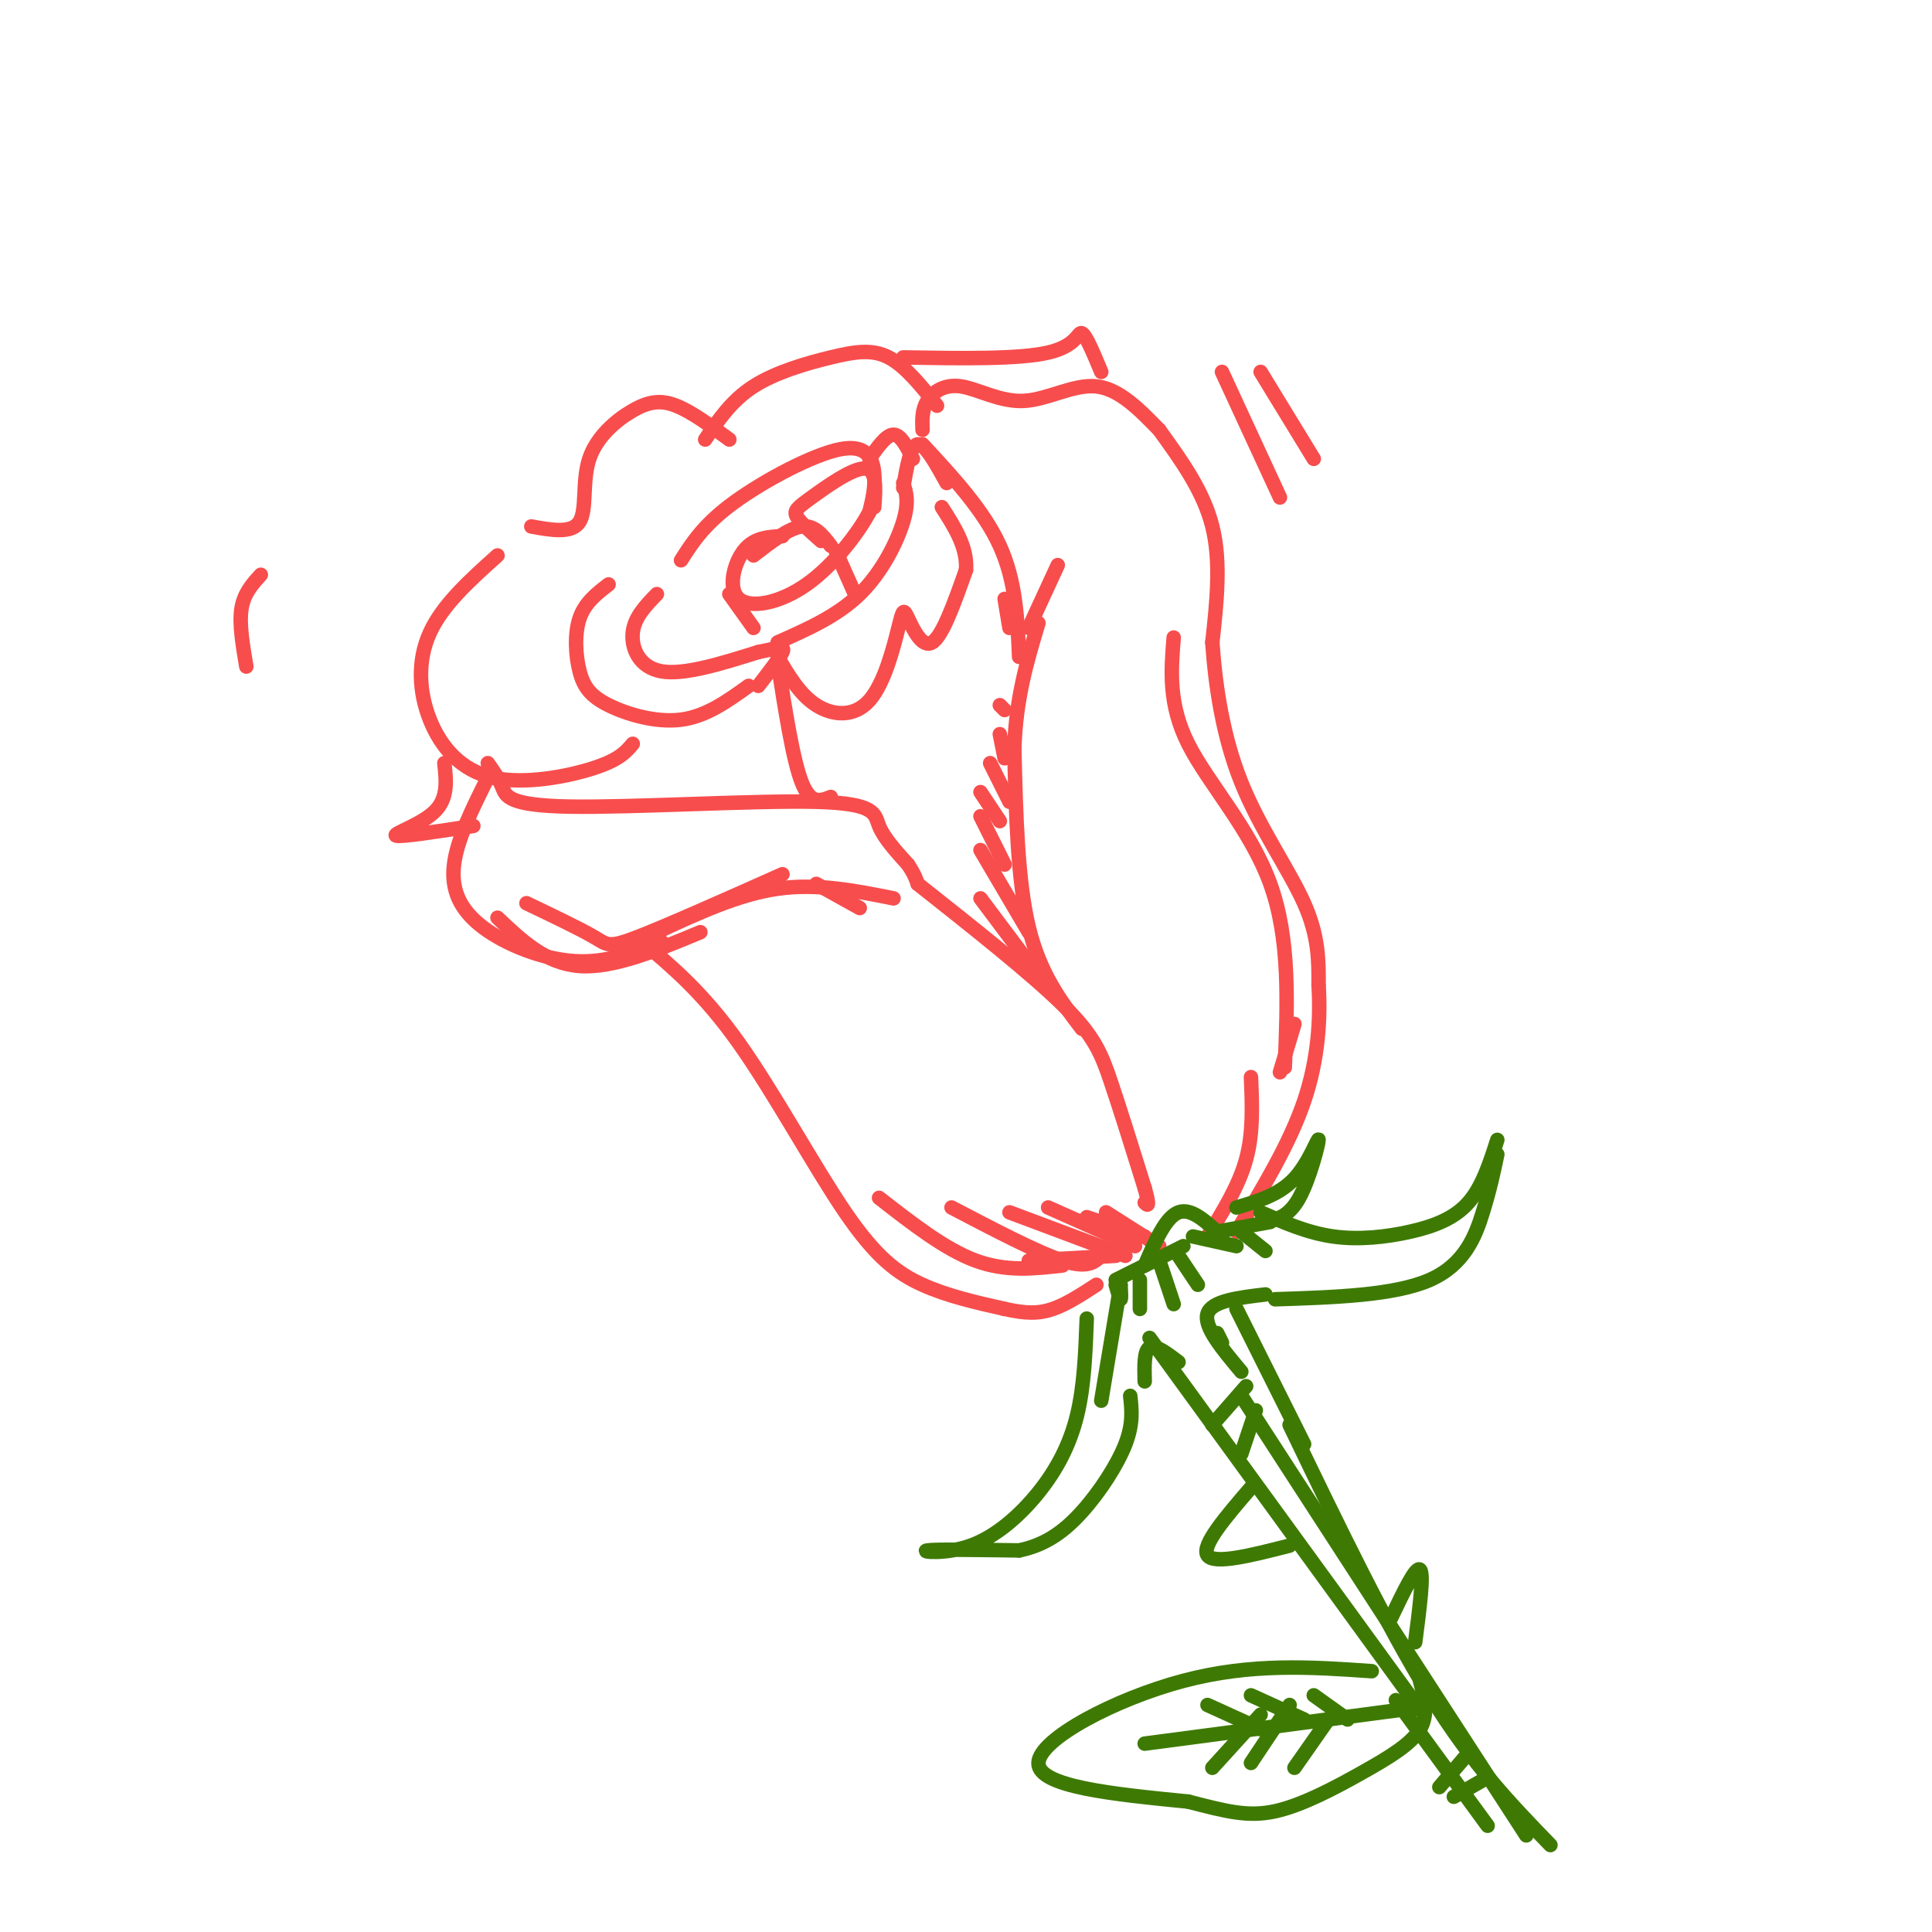 <svg viewBox='0 0 400 400' version='1.1' xmlns='http://www.w3.org/2000/svg' xmlns:xlink='http://www.w3.org/1999/xlink'><g fill='none' stroke='rgb(248,77,77)' stroke-width='3' stroke-linecap='round' stroke-linejoin='round'><path d='M101,161c-3.179,6.369 -6.357,12.738 -7,18c-0.643,5.262 1.250,9.417 6,13c4.750,3.583 12.357,6.595 19,7c6.643,0.405 12.321,-1.798 18,-4'/><path d='M101,158c1.134,1.603 2.268,3.206 3,5c0.732,1.794 1.062,3.780 14,4c12.938,0.220 38.483,-1.325 51,-1c12.517,0.325 12.005,2.522 13,5c0.995,2.478 3.498,5.239 6,8'/><path d='M188,179c1.333,2.000 1.667,3.000 2,4'/><path d='M136,193c8.417,-3.917 16.833,-7.833 25,-9c8.167,-1.167 16.083,0.417 24,2'/><path d='M133,195c6.339,5.333 12.679,10.667 20,21c7.321,10.333 15.625,25.667 22,35c6.375,9.333 10.821,12.667 16,15c5.179,2.333 11.089,3.667 17,5'/><path d='M208,271c4.467,1.000 7.133,1.000 10,0c2.867,-1.000 5.933,-3.000 9,-5'/><path d='M190,183c11.711,9.267 23.422,18.533 30,25c6.578,6.467 8.022,10.133 10,16c1.978,5.867 4.489,13.933 7,22'/><path d='M237,246c1.167,4.167 0.583,3.583 0,3'/><path d='M224,213c-4.333,-5.667 -8.667,-11.333 -11,-21c-2.333,-9.667 -2.667,-23.333 -3,-37'/><path d='M210,155c0.333,-10.500 2.667,-18.250 5,-26'/><path d='M191,92c6.333,6.833 12.667,13.667 16,21c3.333,7.333 3.667,15.167 4,23'/><path d='M213,130c0.000,0.000 6.000,-13.000 6,-13'/><path d='M191,89c-0.075,-2.067 -0.150,-4.134 1,-6c1.150,-1.866 3.525,-3.531 7,-3c3.475,0.531 8.051,3.258 13,3c4.949,-0.258 10.271,-3.502 15,-3c4.729,0.502 8.864,4.751 13,9'/><path d='M240,89c4.583,6.333 9.167,12.667 11,20c1.833,7.333 0.917,15.667 0,24'/><path d='M251,133c0.619,8.988 2.167,19.458 6,29c3.833,9.542 9.952,18.155 13,25c3.048,6.845 3.024,11.923 3,17'/><path d='M273,204c0.422,6.778 -0.022,15.222 -3,24c-2.978,8.778 -8.489,17.889 -14,27'/><path d='M259,223c0.250,5.750 0.500,11.500 -1,17c-1.500,5.500 -4.750,10.750 -8,16'/><path d='M213,261c0.000,0.000 18.000,-1.000 18,-1'/><path d='M103,115c-5.678,5.096 -11.356,10.191 -14,16c-2.644,5.809 -2.255,12.330 0,18c2.255,5.670 6.376,10.488 13,12c6.624,1.512 15.750,-0.282 21,-2c5.250,-1.718 6.625,-3.359 8,-5'/><path d='M126,121c-2.451,1.890 -4.903,3.780 -6,7c-1.097,3.220 -0.841,7.770 0,11c0.841,3.230 2.265,5.139 6,7c3.735,1.861 9.781,3.675 15,3c5.219,-0.675 9.609,-3.837 14,-7'/><path d='M136,123c-2.333,2.400 -4.667,4.800 -5,8c-0.333,3.200 1.333,7.200 6,8c4.667,0.800 12.333,-1.600 20,-4'/><path d='M157,135c4.444,-0.933 5.556,-1.267 5,0c-0.556,1.267 -2.778,4.133 -5,7'/><path d='M161,137c1.583,10.167 3.167,20.333 5,25c1.833,4.667 3.917,3.833 6,3'/><path d='M161,133c6.178,-2.733 12.356,-5.467 17,-10c4.644,-4.533 7.756,-10.867 9,-15c1.244,-4.133 0.622,-6.067 0,-8'/><path d='M161,136c2.309,3.918 4.618,7.836 8,10c3.382,2.164 7.837,2.574 11,-1c3.163,-3.574 5.033,-11.133 6,-15c0.967,-3.867 1.029,-4.041 2,-2c0.971,2.041 2.849,6.297 5,5c2.151,-1.297 4.576,-8.149 7,-15'/><path d='M200,118c0.333,-4.667 -2.333,-8.833 -5,-13'/><path d='M187,101c0.750,-4.417 1.500,-8.833 3,-9c1.500,-0.167 3.750,3.917 6,8'/><path d='M110,109c4.219,0.766 8.437,1.531 10,-1c1.563,-2.531 0.470,-8.359 2,-13c1.530,-4.641 5.681,-8.096 9,-10c3.319,-1.904 5.805,-2.258 9,-1c3.195,1.258 7.097,4.129 11,7'/><path d='M146,91c2.714,-4.030 5.429,-8.060 10,-11c4.571,-2.940 11.000,-4.792 16,-6c5.000,-1.208 8.571,-1.774 12,0c3.429,1.774 6.714,5.887 10,10'/><path d='M141,116c2.375,-3.726 4.750,-7.452 11,-12c6.250,-4.548 16.375,-9.917 22,-11c5.625,-1.083 6.750,2.119 7,5c0.250,2.881 -0.375,5.440 -1,8'/><path d='M180,106c-2.260,4.303 -7.410,11.061 -13,15c-5.590,3.939 -11.620,5.061 -14,3c-2.380,-2.061 -1.108,-7.303 1,-10c2.108,-2.697 5.054,-2.848 8,-3'/><path d='M156,115c3.667,-2.833 7.333,-5.667 10,-6c2.667,-0.333 4.333,1.833 6,4'/><path d='M170,112c-2.137,-1.887 -4.274,-3.774 -5,-5c-0.726,-1.226 -0.042,-1.792 3,-4c3.042,-2.208 8.440,-6.060 11,-6c2.560,0.060 2.280,4.030 2,8'/><path d='M173,114c0.000,0.000 4.000,9.000 4,9'/><path d='M180,95c1.750,-2.500 3.500,-5.000 5,-5c1.500,0.000 2.750,2.500 4,5'/><path d='M151,123c0.000,0.000 5.000,7.000 5,7'/><path d='M187,74c11.978,0.200 23.956,0.400 30,-1c6.044,-1.400 6.156,-4.400 7,-4c0.844,0.400 2.422,4.200 4,8'/><path d='M92,158c0.400,3.622 0.800,7.244 -2,10c-2.800,2.756 -8.800,4.644 -8,5c0.800,0.356 8.400,-0.822 16,-2'/><path d='M203,186c0.000,0.000 12.000,16.000 12,16'/><path d='M203,176c0.000,0.000 10.000,17.000 10,17'/><path d='M203,169c0.000,0.000 5.000,10.000 5,10'/><path d='M203,164c0.000,0.000 4.000,6.000 4,6'/><path d='M205,158c0.000,0.000 4.000,8.000 4,8'/><path d='M207,152c0.000,0.000 1.000,5.000 1,5'/><path d='M207,146c0.000,0.000 1.000,1.000 1,1'/><path d='M209,130c0.000,0.000 -1.000,-6.000 -1,-6'/><path d='M182,248c6.833,5.333 13.667,10.667 20,13c6.333,2.333 12.167,1.667 18,1'/><path d='M197,250c8.917,4.667 17.833,9.333 23,11c5.167,1.667 6.583,0.333 8,-1'/><path d='M209,251c0.000,0.000 24.000,9.000 24,9'/><path d='M217,250c0.000,0.000 18.000,8.000 18,8'/><path d='M225,252c0.000,0.000 12.000,4.000 12,4'/><path d='M229,251c0.000,0.000 11.000,7.000 11,7'/><path d='M243,132c-0.556,6.911 -1.111,13.822 3,22c4.111,8.178 12.889,17.622 17,29c4.111,11.378 3.556,24.689 3,38'/><path d='M268,212c0.000,0.000 -3.000,10.000 -3,10'/><path d='M103,190c5.000,4.750 10.000,9.500 17,10c7.000,0.500 16.000,-3.250 25,-7'/><path d='M109,187c5.578,2.667 11.156,5.333 14,7c2.844,1.667 2.956,2.333 9,0c6.044,-2.333 18.022,-7.667 30,-13'/><path d='M169,183c0.000,0.000 9.000,5.000 9,5'/></g>
<g fill='none' stroke='rgb(62,122,3)' stroke-width='3' stroke-linecap='round' stroke-linejoin='round'><path d='M225,273c-0.262,6.967 -0.523,13.933 -2,20c-1.477,6.067 -4.169,11.234 -8,16c-3.831,4.766 -8.801,9.129 -14,11c-5.199,1.871 -10.628,1.249 -9,1c1.628,-0.249 10.314,-0.124 19,0'/><path d='M211,321c5.357,-1.095 9.250,-3.833 13,-8c3.750,-4.167 7.357,-9.762 9,-14c1.643,-4.238 1.321,-7.119 1,-10'/><path d='M231,266c0.417,1.500 0.833,3.000 1,3c0.167,0.000 0.083,-1.500 0,-3'/><path d='M231,265c0.000,0.000 14.000,-7.000 14,-7'/><path d='M237,262c2.167,-5.000 4.333,-10.000 7,-11c2.667,-1.000 5.833,2.000 9,5'/><path d='M252,255c0.000,0.000 11.000,-2.000 11,-2'/><path d='M261,251c4.851,2.125 9.702,4.250 15,5c5.298,0.750 11.042,0.125 16,-1c4.958,-1.125 9.131,-2.750 12,-6c2.869,-3.250 4.435,-8.125 6,-13'/><path d='M264,269c12.356,-0.400 24.711,-0.800 32,-4c7.289,-3.200 9.511,-9.200 11,-14c1.489,-4.800 2.244,-8.400 3,-12'/><path d='M256,250c4.429,-1.304 8.857,-2.607 12,-6c3.143,-3.393 5.000,-8.875 5,-8c0.000,0.875 -1.857,8.107 -4,12c-2.143,3.893 -4.571,4.446 -7,5'/><path d='M237,286c-0.083,-3.167 -0.167,-6.333 1,-7c1.167,-0.667 3.583,1.167 6,3'/><path d='M238,277c0.000,0.000 56.000,77.000 56,77'/><path d='M262,268c-5.583,0.667 -11.167,1.333 -12,4c-0.833,2.667 3.083,7.333 7,12'/><path d='M252,276c0.000,0.000 1.000,2.000 1,2'/><path d='M256,271c0.000,0.000 14.000,28.000 14,28'/><path d='M257,289c0.000,0.000 59.000,91.000 59,91'/><path d='M267,295c10.000,20.750 20.000,41.500 29,56c9.000,14.500 17.000,22.750 25,31'/><path d='M259,308c-5.167,6.000 -10.333,12.000 -9,14c1.333,2.000 9.167,0.000 17,-2'/><path d='M288,335c2.583,-5.417 5.167,-10.833 6,-10c0.833,0.833 -0.083,7.917 -1,15'/><path d='M284,346c-12.444,-0.867 -24.889,-1.733 -39,2c-14.111,3.733 -29.889,12.067 -30,17c-0.111,4.933 15.444,6.467 31,8'/><path d='M246,373c7.973,2.064 12.405,3.223 18,2c5.595,-1.223 12.352,-4.829 18,-8c5.648,-3.171 10.185,-5.906 12,-9c1.815,-3.094 0.907,-6.547 0,-10'/><path d='M237,361c0.000,0.000 53.000,-7.000 53,-7'/><path d='M251,366c0.000,0.000 10.000,-11.000 10,-11'/><path d='M259,365c0.000,0.000 8.000,-12.000 8,-12'/><path d='M250,353c0.000,0.000 11.000,5.000 11,5'/><path d='M259,351c0.000,0.000 11.000,5.000 11,5'/><path d='M275,356c0.000,0.000 -7.000,10.000 -7,10'/><path d='M272,351c0.000,0.000 7.000,5.000 7,5'/><path d='M289,352c0.000,0.000 19.000,26.000 19,26'/><path d='M301,372c0.000,0.000 7.000,-4.000 7,-4'/><path d='M298,370c0.000,0.000 6.000,-7.000 6,-7'/><path d='M251,295c0.000,0.000 7.000,-8.000 7,-8'/><path d='M257,301c0.000,0.000 3.000,-9.000 3,-9'/><path d='M236,265c0.000,0.000 0.000,6.000 0,6'/><path d='M240,261c0.000,0.000 3.000,9.000 3,9'/><path d='M244,260c0.000,0.000 4.000,6.000 4,6'/><path d='M247,256c0.000,0.000 9.000,2.000 9,2'/><path d='M257,255c0.000,0.000 5.000,4.000 5,4'/><path d='M232,266c0.000,0.000 -4.000,24.000 -4,24'/></g>
<g fill='none' stroke='rgb(248,77,77)' stroke-width='3' stroke-linecap='round' stroke-linejoin='round'><path d='M253,77c0.000,0.000 12.000,26.000 12,26'/><path d='M261,77c0.000,0.000 11.000,18.000 11,18'/><path d='M54,119c-1.750,1.917 -3.500,3.833 -4,7c-0.500,3.167 0.250,7.583 1,12'/></g>
</svg>